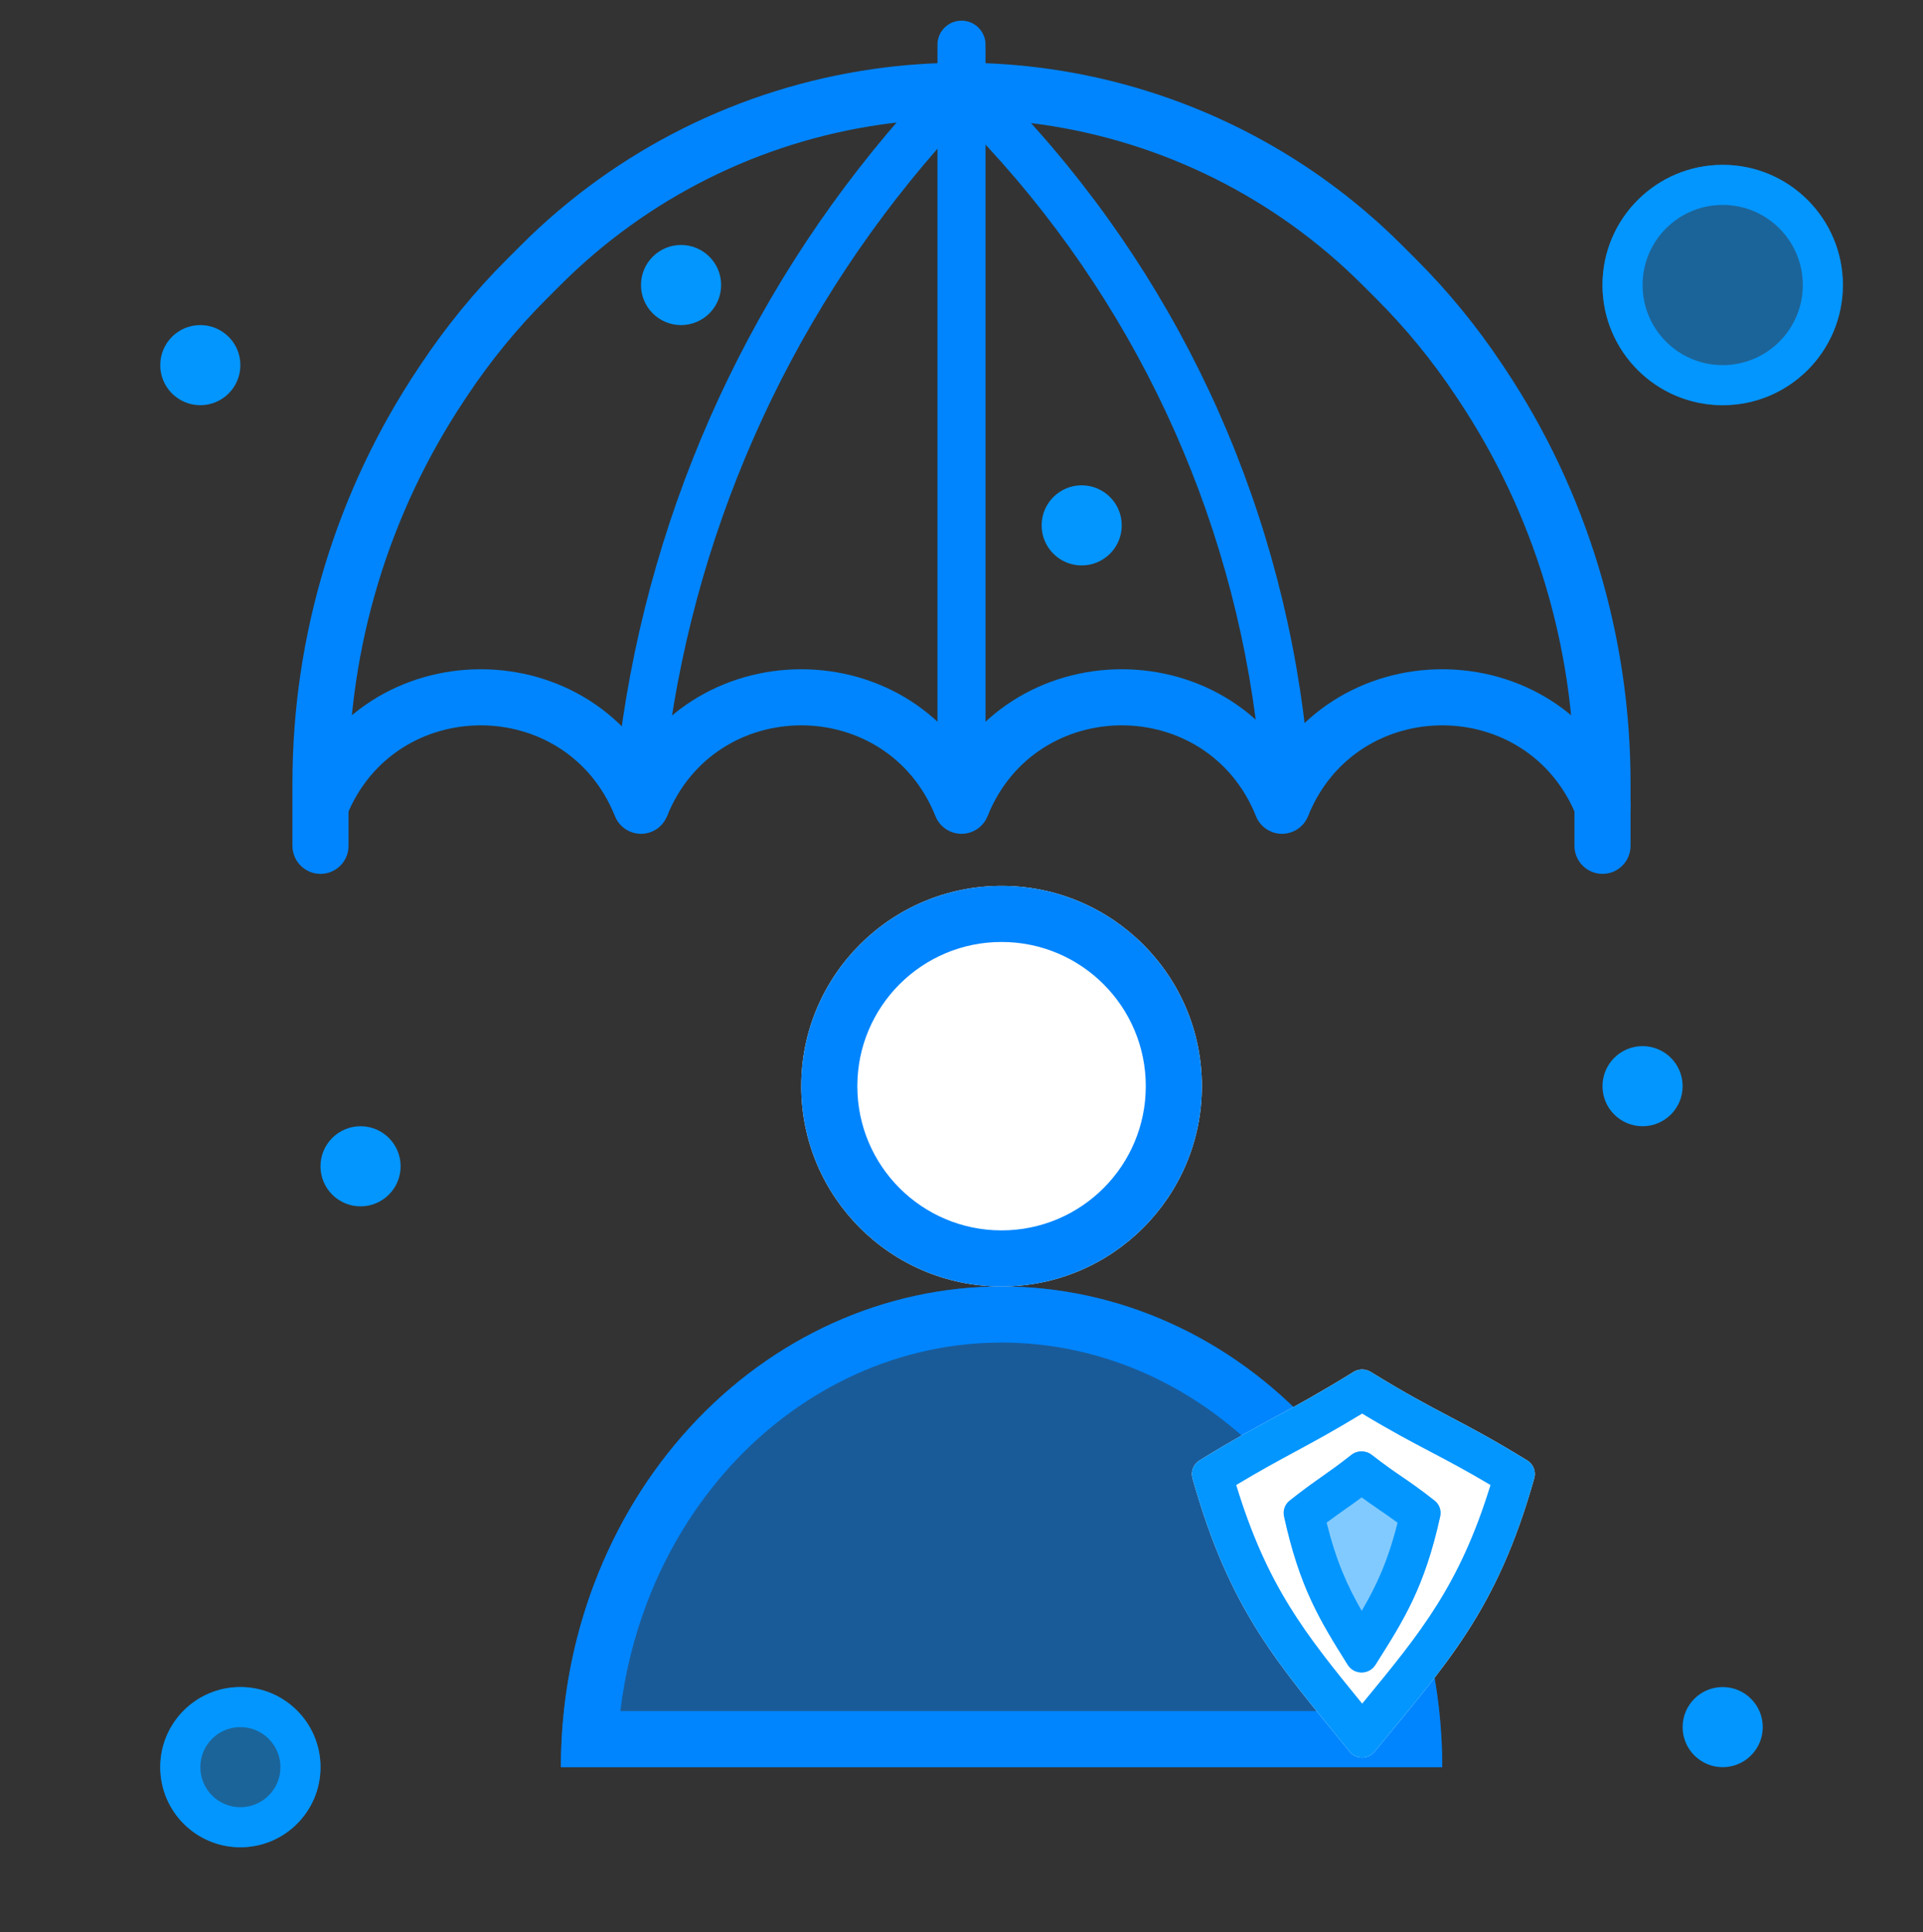<svg xmlns="http://www.w3.org/2000/svg" width="208" height="209" viewBox="0 0 208 209" fill="none"><rect x="0" y="0" width="208" height="209" fill="#333333" stroke="none"/><g id="&#xD0;&#xA1;&#xD1;&#x82;&#xD1;&#x80;&#xD0;&#xB0;&#xD1;&#x85;&#xD0;&#xBE;&#xD0;&#xB2;&#xD0;&#xB0;&#xD0;&#xBD;&#xD0;&#xB8;&#xD0;&#xB5; &#xD1;&#x87;&#xD0;&#xB0;&#xD1;&#x81;&#xD1;&#x82;&#xD0;&#xBD;&#xD1;&#x8B;&#xD1;&#x85; &#xD0;&#xBD;&#xD0;&#xBE;&#xD1;&#x82;&#xD0;&#xB0;&#xD1;&#x80;&#xD0;&#xB8;&#xD1;&#x83;&#xD1;&#x81;&#xD0;&#xBE;&#xD0;&#xB2;"><path id="Ellipse 74" d="M156 191.167C156 184.338 154.767 177.576 152.371 171.267C149.976 164.958 146.465 159.226 142.039 154.397C137.612 149.568 132.358 145.738 126.574 143.125C120.791 140.512 114.593 139.167 108.333 139.167C102.073 139.167 95.875 140.512 90.092 143.125C84.309 145.738 79.054 149.568 74.628 154.397C70.201 159.226 66.69 164.958 64.295 171.267C61.899 177.576 60.666 184.338 60.666 191.167L108.333 191.167H156Z" fill="#0085FF" fill-opacity="0.5"></path><path id="Ellipse 74 (Stroke)" fill-rule="evenodd" clip-rule="evenodd" d="M149.568 185.1C149.084 181.09 148.12 177.162 146.7 173.421C144.569 167.808 141.457 162.741 137.567 158.496C133.677 154.253 129.087 150.918 124.076 148.653C119.067 146.39 113.719 145.233 108.333 145.233C102.947 145.233 97.599 146.39 92.59 148.653C87.579 150.918 82.99 154.253 79.1 158.496C75.209 162.741 72.097 167.808 69.966 173.421C68.546 177.162 67.582 181.09 67.098 185.1L149.568 185.1ZM155.674 185.1C155.163 180.355 154.054 175.699 152.371 171.267C149.976 164.958 146.465 159.226 142.039 154.397C137.612 149.568 132.358 145.738 126.574 143.125C120.791 140.512 114.593 139.167 108.333 139.167C102.073 139.167 95.875 140.512 90.092 143.125C84.309 145.738 79.054 149.568 74.628 154.397C70.201 159.226 66.69 164.958 64.295 171.267C62.612 175.699 61.503 180.355 60.992 185.1C60.776 187.11 60.666 189.135 60.666 191.167L156 191.167C156 189.135 155.891 187.109 155.674 185.1Z" fill="#0085FF"></path><path id="Ellipse 73" d="M130 117.5C130 129.466 120.299 139.167 108.333 139.167C96.367 139.167 86.666 129.466 86.666 117.5C86.666 105.534 96.367 95.833 108.333 95.833C120.299 95.833 130 105.534 130 117.5Z" fill="white"></path><path id="Ellipse 73 (Stroke)" fill-rule="evenodd" clip-rule="evenodd" d="M108.333 133.1C116.949 133.1 123.933 126.116 123.933 117.5C123.933 108.884 116.949 101.9 108.333 101.9C99.718 101.9 92.733 108.884 92.733 117.5C92.733 126.116 99.718 133.1 108.333 133.1ZM108.333 139.167C120.299 139.167 130 129.466 130 117.5C130 105.534 120.299 95.833 108.333 95.833C96.367 95.833 86.666 105.534 86.666 117.5C86.666 129.466 96.367 139.167 108.333 139.167Z" fill="#0085FF"></path><path id="Line 65 (Stroke)" fill-rule="evenodd" clip-rule="evenodd" d="M66.517 88.293C61.275 75.189 42.725 75.189 37.483 88.293L31.85 86.04C39.126 67.851 64.874 67.851 72.15 86.04C72.772 87.596 72.015 89.361 70.46 89.983C68.904 90.605 67.139 89.849 66.517 88.293Z" fill="#0085FF"></path><path id="Line 66 (Stroke)" fill-rule="evenodd" clip-rule="evenodd" d="M101.184 88.293C95.942 75.189 77.392 75.189 72.15 88.293L66.517 86.04C73.793 67.851 99.541 67.851 106.817 86.04C107.439 87.596 106.682 89.361 105.127 89.983C103.571 90.605 101.806 89.849 101.184 88.293Z" fill="#0085FF"></path><path id="Line 67 (Stroke)" fill-rule="evenodd" clip-rule="evenodd" d="M135.85 88.293C130.608 75.189 112.058 75.189 106.816 88.293L101.184 86.04C108.459 67.851 134.207 67.851 141.483 86.04C142.105 87.596 141.349 89.361 139.793 89.983C138.238 90.605 136.472 89.849 135.85 88.293Z" fill="#0085FF"></path><path id="Line 68 (Stroke)" fill-rule="evenodd" clip-rule="evenodd" d="M170.517 88.293C165.275 75.189 146.725 75.189 141.483 88.293L135.85 86.04C143.126 67.851 168.874 67.851 176.15 86.04C176.772 87.596 176.015 89.361 174.46 89.983C172.904 90.605 171.139 89.849 170.517 88.293Z" fill="#0085FF"></path><path id="Vector 44 (Stroke)" fill-rule="evenodd" clip-rule="evenodd" d="M112.671 13.47C106.92 12.648 101.08 12.648 95.329 13.47C82.196 15.346 70.026 21.431 60.645 30.812L59.107 32.349C55.948 35.508 53.109 38.971 50.631 42.688L50.252 43.257C42.068 55.534 37.7 69.959 37.7 84.714V91.5C37.7 93.175 36.342 94.533 34.667 94.533C32.991 94.533 31.633 93.175 31.633 91.5V84.714C31.633 68.761 36.355 53.165 45.204 39.892L45.583 39.323C48.283 35.274 51.376 31.501 54.817 28.06L56.355 26.522C66.664 16.213 80.038 9.526 94.471 7.464C100.792 6.561 107.208 6.561 113.529 7.464C127.961 9.526 141.336 16.213 151.645 26.522L153.183 28.06C156.624 31.501 159.717 35.274 162.417 39.323L162.796 39.892C171.645 53.165 176.367 68.761 176.367 84.714V91.5C176.367 93.175 175.009 94.533 173.333 94.533C171.658 94.533 170.3 93.175 170.3 91.5V84.714C170.3 69.959 165.932 55.534 157.748 43.257L157.369 42.688C154.891 38.971 152.052 35.508 148.893 32.349L147.355 30.812C137.974 21.431 125.804 15.346 112.671 13.47Z" fill="#0085FF"></path><path id="Ellipse 5" d="M199.333 30.833C199.333 38.013 193.513 43.833 186.333 43.833C179.154 43.833 173.333 38.013 173.333 30.833C173.333 23.654 179.154 17.833 186.333 17.833C193.513 17.833 199.333 23.654 199.333 30.833Z" fill="#0496FF" fill-opacity="0.5"></path><path id="Ellipse 5 (Stroke)" fill-rule="evenodd" clip-rule="evenodd" d="M186.333 39.5C191.12 39.5 195 35.62 195 30.833C195 26.047 191.12 22.167 186.333 22.167C181.547 22.167 177.667 26.047 177.667 30.833C177.667 35.62 181.547 39.5 186.333 39.5ZM186.333 43.833C193.513 43.833 199.333 38.013 199.333 30.833C199.333 23.654 193.513 17.833 186.333 17.833C179.154 17.833 173.333 23.654 173.333 30.833C173.333 38.013 179.154 43.833 186.333 43.833Z" fill="#0496FF"></path><path id="Ellipse 6" d="M34.667 191.167C34.667 195.953 30.787 199.833 26 199.833C21.214 199.833 17.334 195.953 17.334 191.167C17.334 186.38 21.214 182.5 26 182.5C30.787 182.5 34.667 186.38 34.667 191.167Z" fill="#0496FF" fill-opacity="0.5"></path><path id="Ellipse 6 (Stroke)" fill-rule="evenodd" clip-rule="evenodd" d="M26 195.5C28.393 195.5 30.334 193.56 30.334 191.167C30.334 188.773 28.393 186.833 26 186.833C23.607 186.833 21.667 188.773 21.667 191.167C21.667 193.56 23.607 195.5 26 195.5ZM26 199.833C30.787 199.833 34.667 195.953 34.667 191.167C34.667 186.38 30.787 182.5 26 182.5C21.214 182.5 17.334 186.38 17.334 191.167C17.334 195.953 21.214 199.833 26 199.833Z" fill="#0496FF"></path><path id="Ellipse 4" d="M182 117.5C182 119.893 180.06 121.833 177.667 121.833C175.274 121.833 173.333 119.893 173.333 117.5C173.333 115.107 175.274 113.167 177.667 113.167C180.06 113.167 182 115.107 182 117.5Z" fill="#0496FF"></path><path id="Ellipse 75" d="M43.333 126.167C43.333 128.56 41.393 130.5 39 130.5C36.607 130.5 34.666 128.56 34.666 126.167C34.666 123.773 36.607 121.833 39 121.833C41.393 121.833 43.333 123.773 43.333 126.167Z" fill="#0496FF"></path><path id="Ellipse 76" d="M26 39.5C26 41.893 24.06 43.833 21.667 43.833C19.274 43.833 17.334 41.893 17.334 39.5C17.334 37.107 19.274 35.167 21.667 35.167C24.06 35.167 26 37.107 26 39.5Z" fill="#0496FF"></path><path id="Line 70 (Stroke)" fill-rule="evenodd" clip-rule="evenodd" d="M104 2.233C105.436 2.233 106.6 3.397 106.6 4.833V87.167C106.6 88.603 105.436 89.767 104 89.767C102.564 89.767 101.4 88.603 101.4 87.167V4.833C101.4 3.397 102.564 2.233 104 2.233Z" fill="#0085FF"></path><path id="Line 71 (Stroke)" fill-rule="evenodd" clip-rule="evenodd" d="M105.712 7.21C106.793 8.156 106.902 9.798 105.957 10.879L101.463 16.014C84.991 34.84 74.68 58.259 71.917 83.121C71.759 84.548 70.473 85.576 69.046 85.418C67.619 85.259 66.591 83.973 66.749 82.546C69.629 56.629 80.378 32.215 97.549 12.59L102.043 7.455C102.989 6.374 104.631 6.264 105.712 7.21Z" fill="#0085FF"></path><path id="Line 72 (Stroke)" fill-rule="evenodd" clip-rule="evenodd" d="M102.198 7.293C101.163 8.288 101.131 9.934 102.126 10.969L105.259 14.226C122.5 32.153 133.336 55.273 136.083 79.993C136.241 81.421 137.527 82.449 138.954 82.29C140.381 82.132 141.41 80.846 141.251 79.419C138.378 53.56 127.042 29.374 109.007 10.622L105.874 7.364C104.879 6.329 103.233 6.297 102.198 7.293Z" fill="#0085FF"></path><path id="Ellipse 77" d="M121.333 56.833C121.333 59.227 119.393 61.167 117 61.167C114.607 61.167 112.667 59.227 112.667 56.833C112.667 54.44 114.607 52.5 117 52.5C119.393 52.5 121.333 54.44 121.333 56.833Z" fill="#0496FF"></path><path id="Ellipse 78" d="M78 30.833C78 33.227 76.06 35.167 73.667 35.167C71.274 35.167 69.334 33.227 69.334 30.833C69.334 28.44 71.274 26.5 73.667 26.5C76.06 26.5 78 28.44 78 30.833Z" fill="#0496FF"></path><path id="Ellipse 79" d="M190.667 186.833C190.667 189.227 188.727 191.167 186.333 191.167C183.94 191.167 182 189.227 182 186.833C182 184.44 183.94 182.5 186.333 182.5C188.727 182.5 190.667 184.44 190.667 186.833Z" fill="#0496FF"></path><path id="Ellipse 80" d="M165.198 157.989C165.847 158.387 166.158 159.173 165.952 159.906C161.884 174.364 156.414 179.992 148.696 189.478C147.995 190.34 146.671 190.34 145.972 189.477C138.28 179.991 133.04 174.363 128.985 159.906C128.779 159.173 129.091 158.388 129.739 157.988C137.149 153.421 138.913 153.038 146.41 148.407C146.974 148.059 147.692 148.059 148.256 148.406C155.772 153.038 157.765 153.421 165.198 157.989Z" fill="white"></path><path id="Ellipse 80 (Stroke)" fill-rule="evenodd" clip-rule="evenodd" d="M161.218 160.645C158.597 159.086 156.72 158.099 154.793 157.084L154.74 157.056C152.633 155.947 150.465 154.804 147.336 152.92C144.249 154.791 142.15 155.927 140.103 157.034L140.05 157.062C138.17 158.078 136.332 159.072 133.715 160.642C137.059 171.597 141.15 176.709 147.34 184.295C147.4 184.222 147.46 184.149 147.519 184.077C153.695 176.567 157.885 171.472 161.218 160.645ZM165.952 159.906C166.158 159.173 165.847 158.387 165.198 157.989C161.51 155.722 159.161 154.486 156.812 153.25C154.428 151.995 152.043 150.74 148.256 148.406C147.692 148.059 146.974 148.059 146.41 148.407C142.633 150.74 140.311 151.995 137.989 153.25C135.703 154.486 133.416 155.722 129.739 157.988C129.091 158.388 128.779 159.173 128.985 159.906C132.729 173.254 137.483 179.075 144.244 187.356C144.806 188.044 145.381 188.749 145.972 189.477C146.671 190.34 147.995 190.34 148.696 189.478C149.442 188.561 150.168 187.679 150.873 186.823C157.459 178.82 162.277 172.965 165.952 159.906Z" fill="#0496FF"></path><path id="Ellipse 81" d="M155.18 162.341C155.686 162.741 155.92 163.399 155.781 164.029C154.072 171.778 151.831 175.253 148.767 180.105C148.077 181.198 146.465 181.198 145.779 180.102C142.74 175.252 140.586 171.777 138.885 164.029C138.746 163.399 138.981 162.742 139.486 162.34C142.412 160.014 143.368 159.589 146.168 157.384C146.814 156.875 147.728 156.876 148.375 157.382C151.196 159.589 152.239 160.013 155.18 162.341Z" fill="#0496FF" fill-opacity="0.5"></path><path id="Ellipse 81 (Stroke)" fill-rule="evenodd" clip-rule="evenodd" d="M151.166 164.723C150.471 164.208 149.886 163.804 149.281 163.39C149.246 163.366 149.212 163.342 149.177 163.318C148.6 162.922 147.993 162.507 147.282 161.988C146.602 162.492 146.024 162.898 145.47 163.289C145.437 163.312 145.403 163.336 145.37 163.359C144.775 163.778 144.195 164.188 143.495 164.715C144.533 168.884 145.727 171.539 147.289 174.255C148.89 171.524 150.119 168.879 151.166 164.723ZM155.781 164.029C155.92 163.399 155.686 162.741 155.18 162.341C153.661 161.139 152.648 160.444 151.635 159.75C150.687 159.1 149.739 158.449 148.375 157.382C147.728 156.876 146.814 156.875 146.168 157.384C144.814 158.45 143.892 159.1 142.969 159.75C141.983 160.444 140.997 161.139 139.486 162.34C138.981 162.742 138.746 163.399 138.885 164.029C140.586 171.777 142.74 175.252 145.779 180.102C146.465 181.198 148.077 181.198 148.767 180.105C148.812 180.034 148.857 179.964 148.901 179.894C151.896 175.151 154.097 171.665 155.781 164.029Z" fill="#0496FF"></path></g></svg>